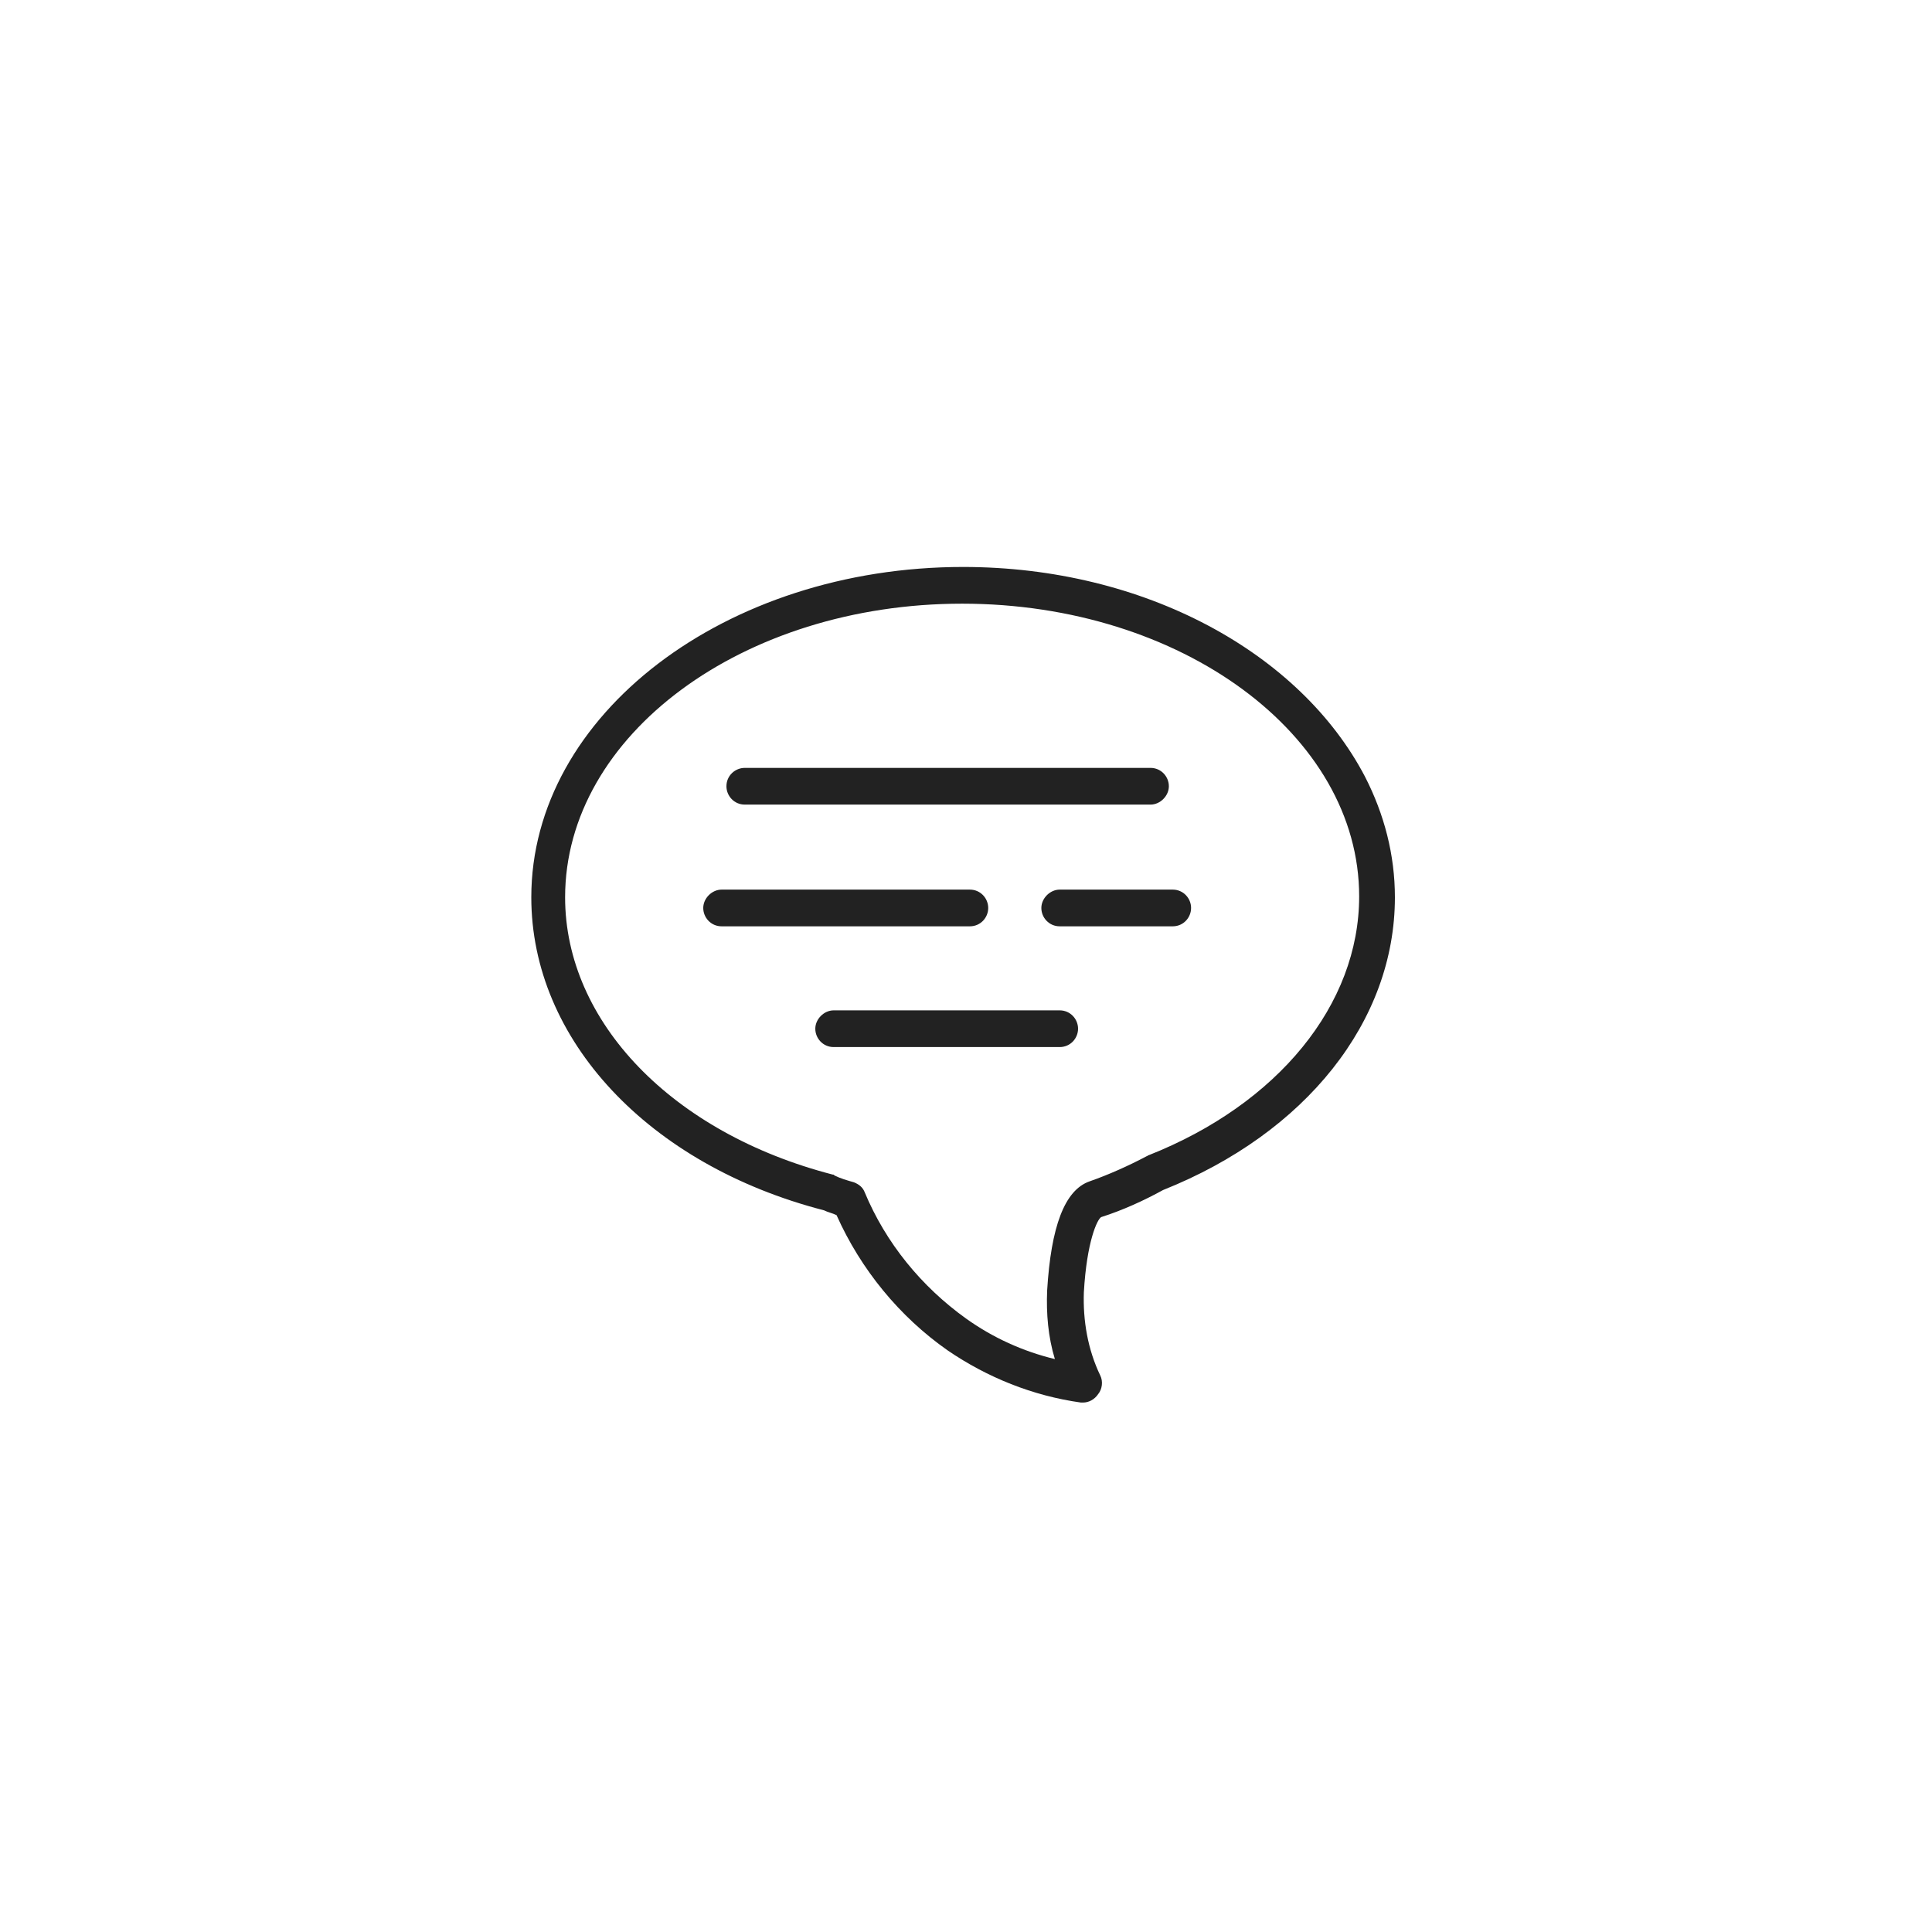 <?xml version="1.0" encoding="utf-8"?>
<!-- Generator: Adobe Illustrator 24.1.0, SVG Export Plug-In . SVG Version: 6.00 Build 0)  -->
<svg version="1.1" id="圖層_1" xmlns="http://www.w3.org/2000/svg" xmlns:xlink="http://www.w3.org/1999/xlink" x="0px" y="0px"
	 viewBox="0 0 200 200" style="enable-background:new 0 0 200 200;" xml:space="preserve">
<style type="text/css">
	.st0{fill:#222222;}
</style>
<g>
	<g id="Group_13404" transform="translate(925 1510.892)">
		<path id="Path_18583" class="st0" d="M-805.9-1427.6h-42c-1.1,0-1.9-0.9-1.9-1.9c0-1.1,0.9-1.9,1.9-1.9h42c1.1,0,1.9,0.9,1.9,1.9
			S-804.9-1427.6-805.9-1427.6"/>
		<path id="Path_18584" class="st0" d="M-815.3-1402.5h-23.4c-1.1,0-1.9-0.9-1.9-1.9s0.9-1.9,1.9-1.9h23.4c1.1,0,1.9,0.9,1.9,1.9
			S-814.2-1402.5-815.3-1402.5"/>
		<path id="Path_18585" class="st0" d="M-824.6-1415h-25.7c-1.1,0-1.9-0.9-1.9-1.9s0.9-1.9,1.9-1.9h25.7c1.1,0,1.9,0.9,1.9,1.9
			S-823.5-1415-824.6-1415"/>
		<path id="Path_18586" class="st0" d="M-803.6-1415h-11.7c-1.1,0-1.9-0.9-1.9-1.9s0.9-1.9,1.9-1.9h11.7c1.1,0,1.9,0.9,1.9,1.9
			S-802.5-1415-803.6-1415"/>
		<path id="Path_18587" class="st0" d="M-812.9-1365.7c-0.1,0-0.2,0-0.2,0c-5-0.7-9.7-2.6-13.8-5.4c-5-3.5-9-8.4-11.5-14
			c-0.4-0.2-0.9-0.3-1.3-0.5c-18.2-4.7-30.3-17.7-30.3-32.4c0-18.9,20.1-34.2,44.7-34.2c18.8,0,34.9,8.9,41.6,21.7
			c2,3.9,3.1,8.1,3.1,12.5c0,12.8-9.2,24.4-24,30.3c-2,1.1-4.2,2.1-6.4,2.8c-0.4,0.2-1.5,2.5-1.8,7.8c-0.1,2.9,0.4,5.9,1.7,8.6
			c0.3,0.6,0.2,1.4-0.2,1.9C-811.7-1366-812.3-1365.7-812.9-1365.7 M-825.4-1448.4c-22.7,0-41.1,13.6-41.1,30.4
			c0,12.9,11.1,24.4,27.7,28.7c0.1,0,0.1,0,0.2,0.1c0.6,0.3,1.3,0.5,2,0.7c0.5,0.2,0.9,0.5,1.1,1c2.2,5.3,5.9,9.8,10.5,13.1
			c2.8,2,5.9,3.4,9.2,4.2c-0.7-2.3-0.9-4.7-0.8-7.1c0.4-6.6,1.8-10.4,4.4-11.3c2-0.7,4-1.6,5.9-2.6c0.1,0,0.1-0.1,0.2-0.1
			c13.4-5.3,21.8-15.6,21.8-26.8C-784.3-1434.8-802.7-1448.4-825.4-1448.4"/>
	</g>
</g>
</svg>
